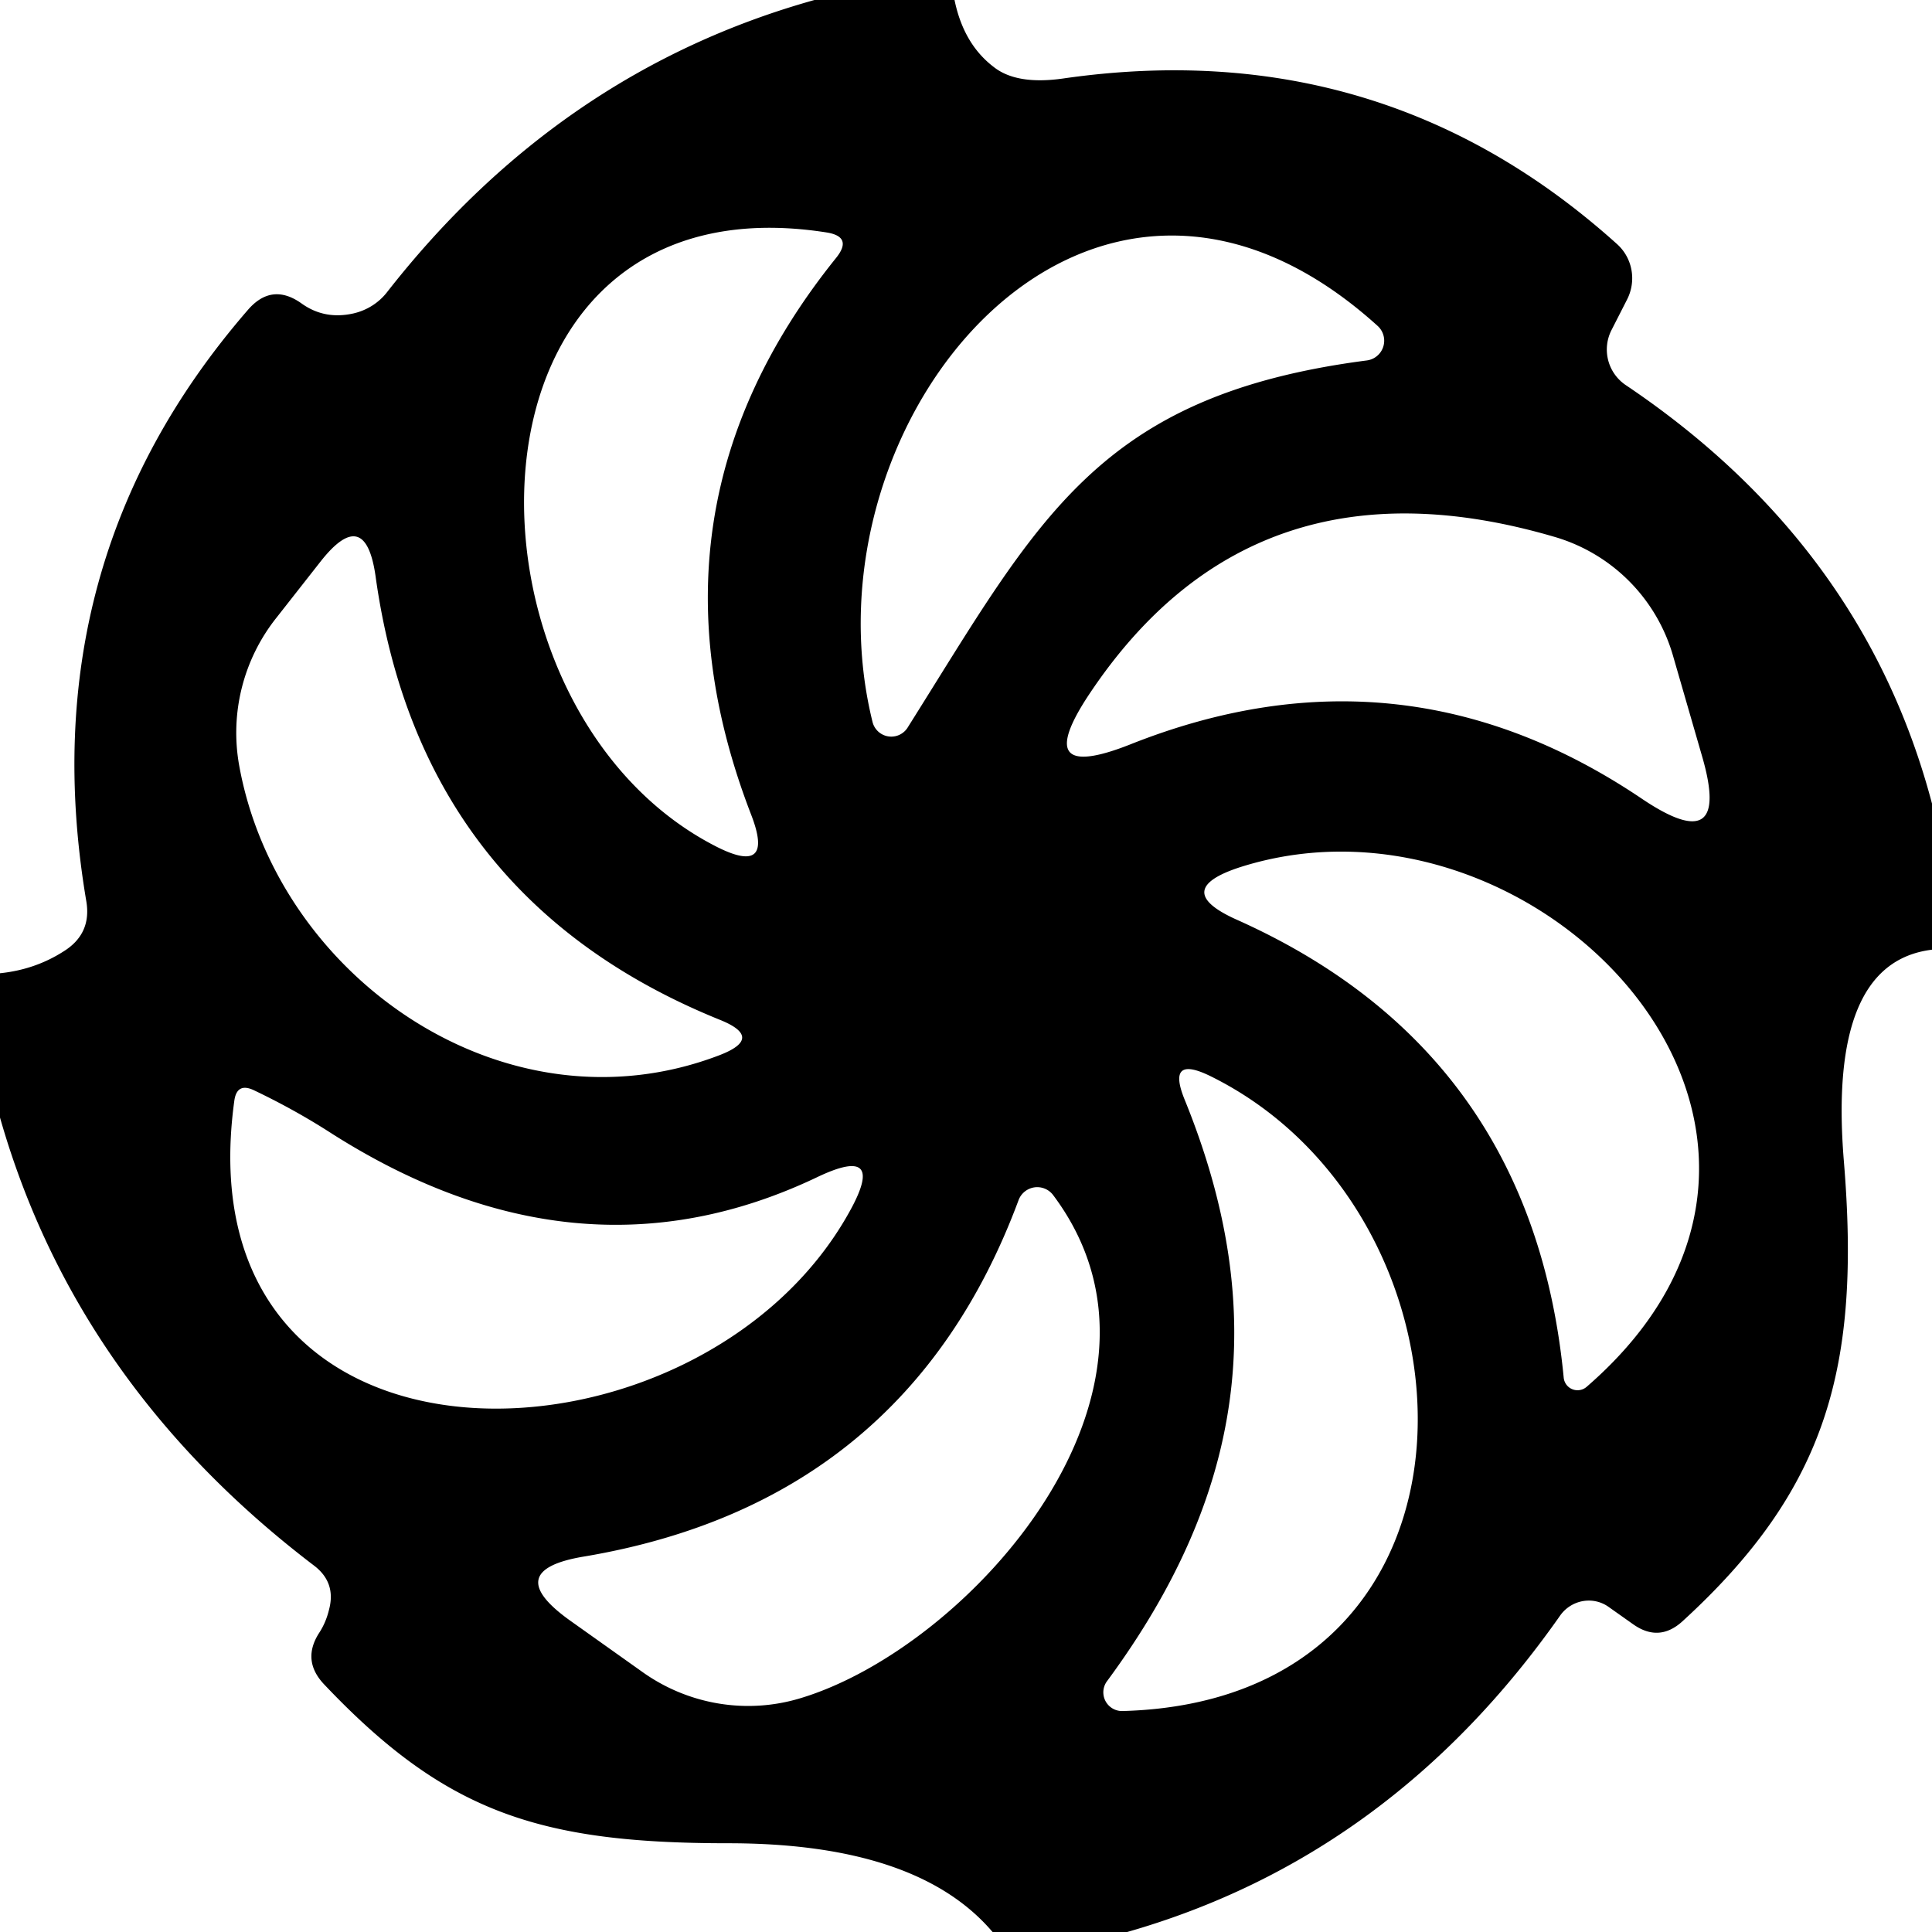 <svg viewBox="0.00 0.00 32.00 32.00" version="1.1" xmlns="http://www.w3.org/2000/svg">
<path d="M 13.49 0.00
  L 15.81 0.00
  Q 15.96 0.73 16.46 1.11
  Q 16.84 1.41 17.61 1.30
  Q 22.89 0.54 26.78 4.04
  A 0.77 0.76 -55.8 0 1 26.95 4.96
  L 26.69 5.47
  A 0.71 0.71 0.0 0 0 26.93 6.38
  Q 30.87 9.03 32.00 13.31
  L 32.00 15.73
  Q 30.27 15.94 30.54 19.23
  C 30.82 22.63 30.27 24.66 27.86 26.86
  Q 27.48 27.20 27.06 26.91
  L 26.65 26.62
  A 0.58 0.57 -54.4 0 0 25.84 26.76
  Q 23.04 30.75 18.67 32.00
  L 16.44 32.00
  Q 15.19 30.53 12.06 30.53
  C 8.92 30.53 7.37 30.01 5.37 27.90
  Q 4.99 27.50 5.29 27.04
  Q 5.40 26.87 5.45 26.66
  Q 5.57 26.21 5.20 25.93
  Q 1.26 22.93 0.00 18.51
  L 0.00 16.12
  Q 0.58 16.06 1.05 15.76
  Q 1.52 15.47 1.43 14.93
  Q 0.48 9.32 4.10 5.14
  Q 4.50 4.67 5.00 5.03
  Q 5.38 5.30 5.86 5.19
  A 1.00 0.96 11.6 0 0 6.41 4.84
  Q 9.27 1.18 13.49 0.00
  Z
  M 12.44 13.49
  Q 10.49 8.44 13.85 4.27
  Q 14.13 3.92 13.69 3.85
  C 7.37 2.86 7.34 11.71 11.86 14.02
  Q 12.84 14.52 12.44 13.49
  Z
  M 15.04 12.04
  C 17.20 8.61 18.17 6.55 22.64 5.97
  A 0.33 0.33 0.0 0 0 22.82 5.40
  C 18.06 1.09 13.22 6.95 14.45 11.95
  A 0.32 0.32 0.0 0 0 15.04 12.04
  Z
  M 28.19 12.52
  L 27.71 10.86
  A 2.88 2.88 0.0 0 0 25.74 8.89
  Q 20.75 7.43 18.04 11.50
  Q 17.05 12.99 18.72 12.33
  Q 23.22 10.54 27.21 13.24
  Q 28.69 14.23 28.19 12.52
  Z
  M 3.96 12.67
  C 4.59 16.19 8.37 18.83 11.91 17.48
  Q 12.67 17.19 11.92 16.89
  Q 6.96 14.88 6.22 9.54
  Q 6.05 8.36 5.31 9.30
  L 4.58 10.23
  A 3.06 3.06 0.0 0 0 3.96 12.67
  Z
  M 20.50 15.24
  Q 25.38 17.43 25.90 22.82
  A 0.23 0.23 0.0 0 0 26.28 22.97
  C 31.15 18.75 25.48 12.80 20.55 14.36
  Q 19.37 14.74 20.50 15.24
  Z
  M 5.44 18.74
  Q 4.86 18.37 4.21 18.06
  Q 3.92 17.92 3.88 18.24
  C 2.98 24.82 11.58 24.57 14.07 20.07
  Q 14.70 18.94 13.53 19.50
  Q 9.56 21.39 5.44 18.74
  Z
  M 19.62 18.21
  C 21.07 21.77 20.58 24.80 18.34 27.84
  A 0.31 0.31 0.0 0 0 18.60 28.34
  C 25.00 28.16 24.71 20.11 20.04 17.82
  Q 19.32 17.47 19.62 18.21
  Z
  M 16.87 19.88
  Q 15.01 24.88 9.68 25.78
  Q 8.28 26.01 9.44 26.84
  L 10.65 27.70
  A 3.02 2.99 54.2 0 0 13.25 28.13
  C 16.06 27.29 19.87 23.02 17.44 19.79
  A 0.33 0.33 0.0 0 0 16.87 19.88
  Z" fill="#000000"></path>
</svg>
